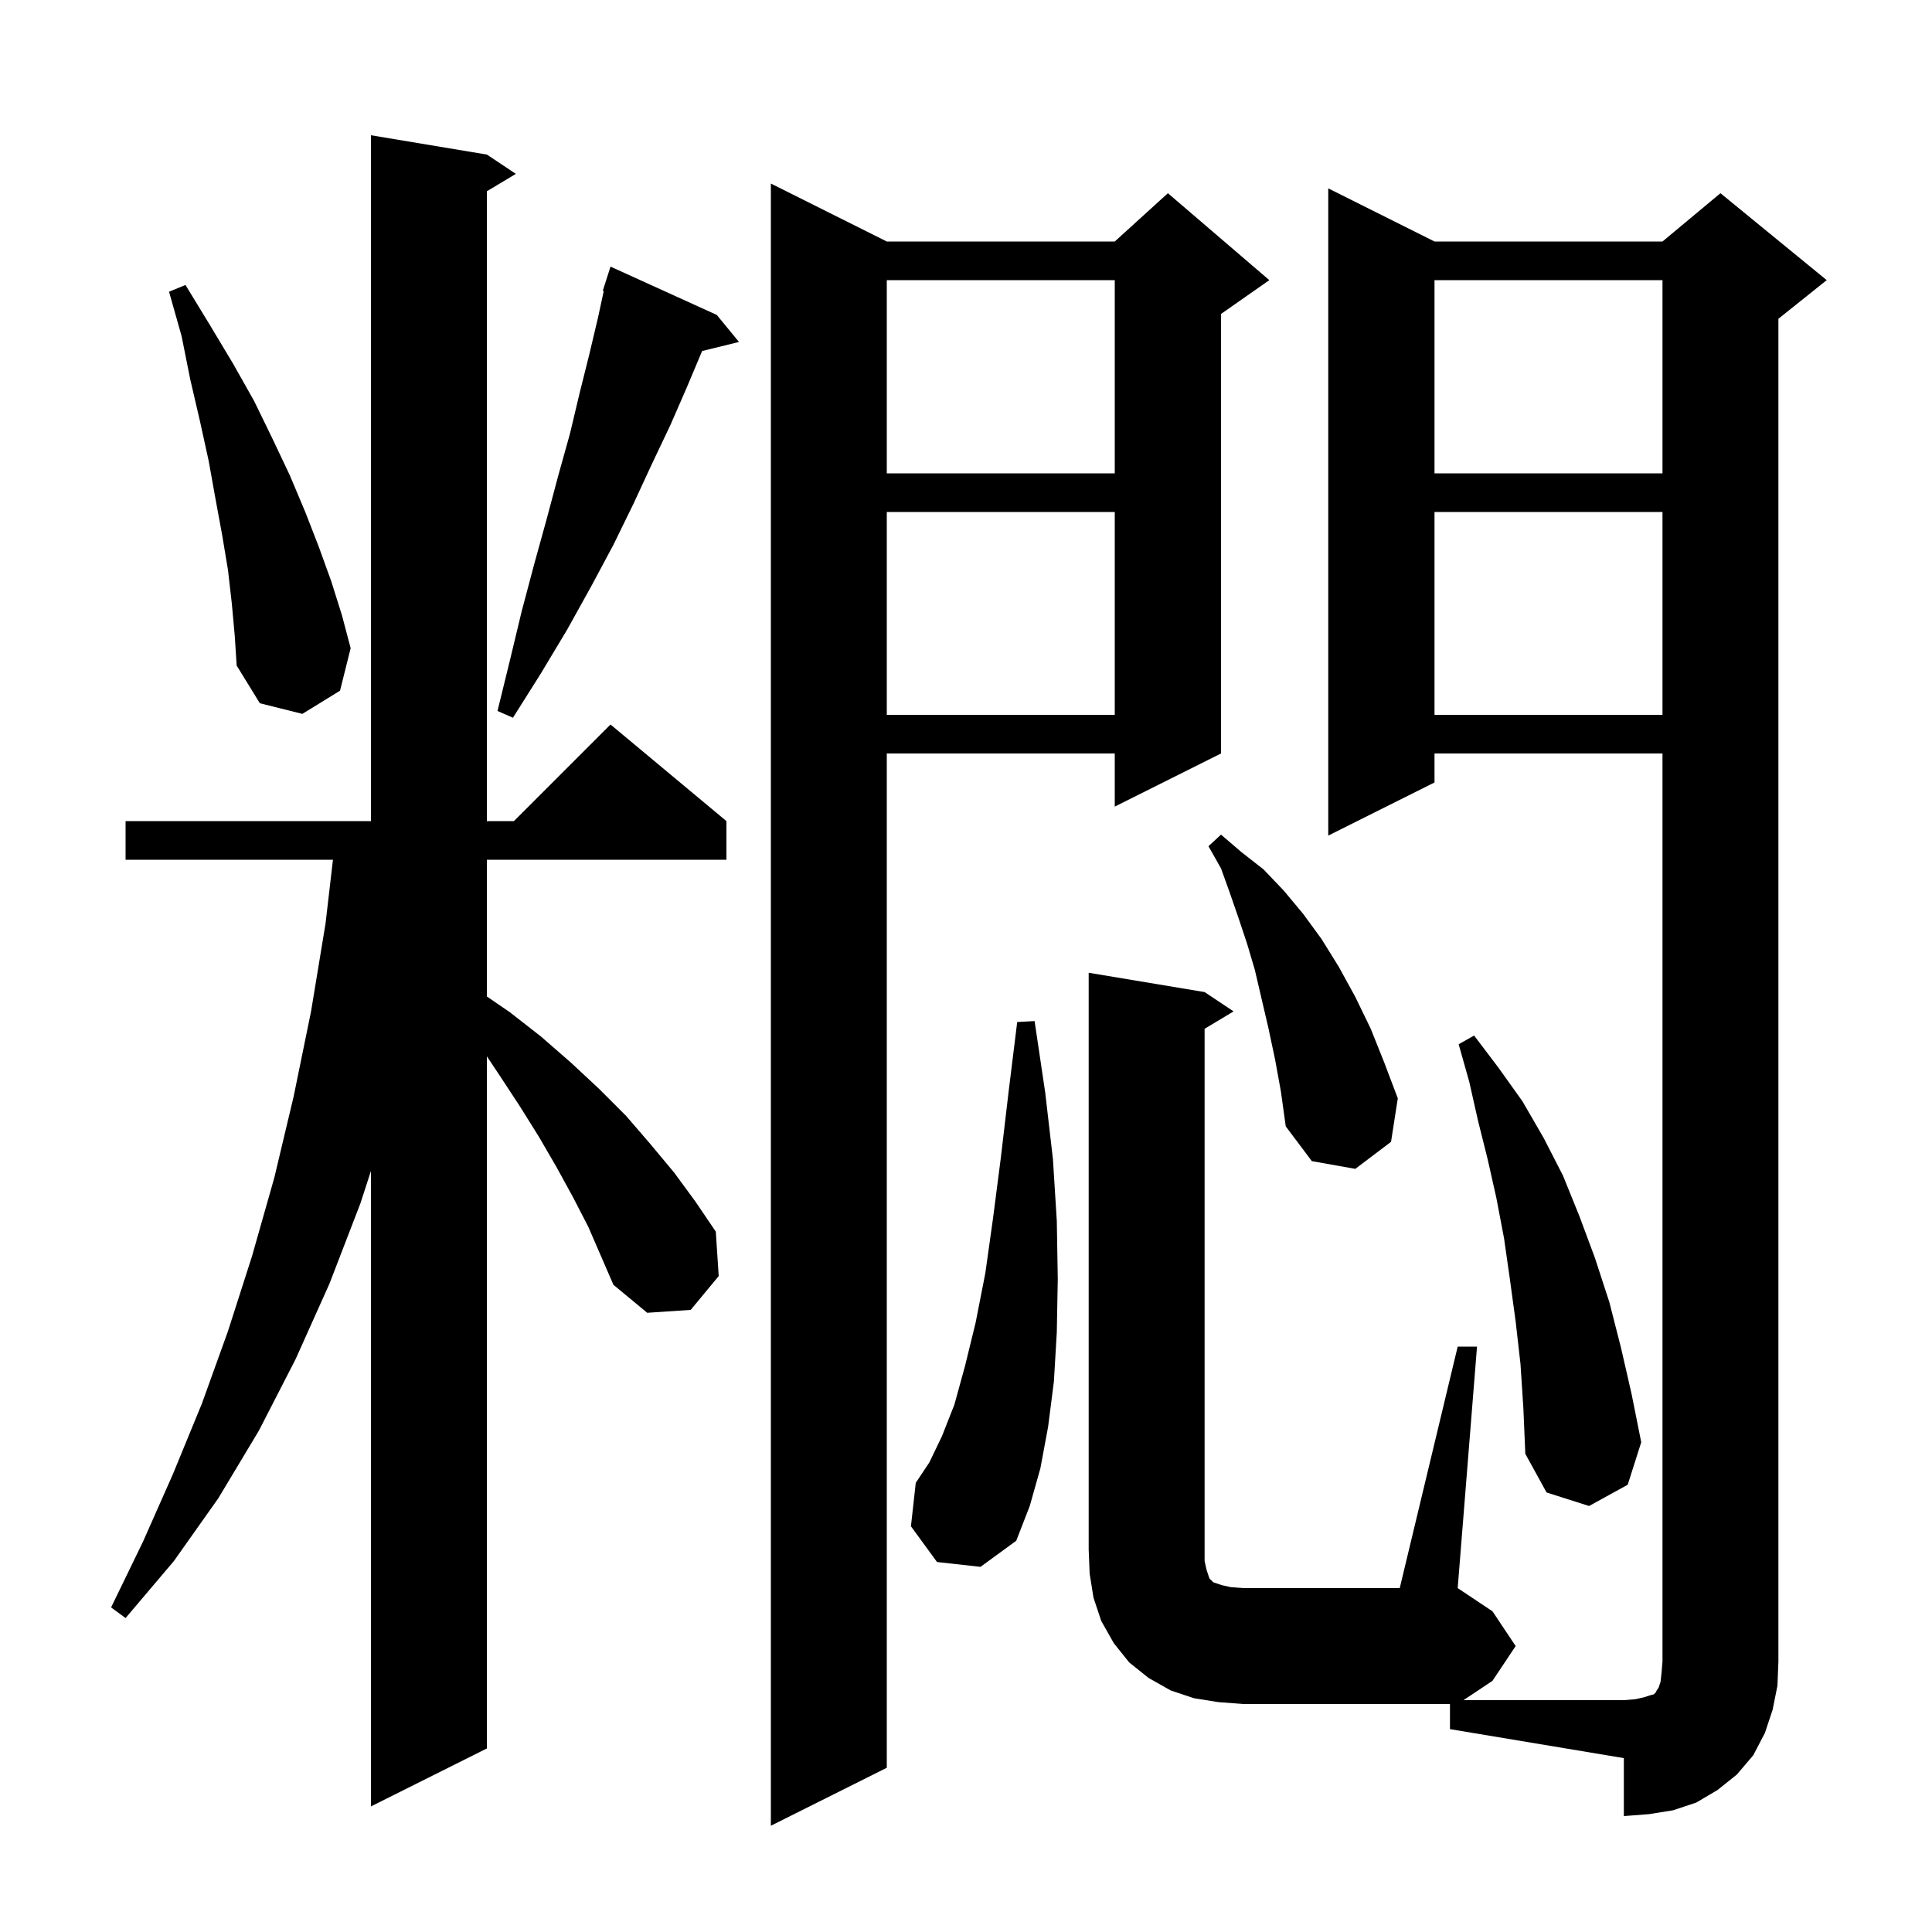 <svg xmlns="http://www.w3.org/2000/svg" xmlns:xlink="http://www.w3.org/1999/xlink" version="1.1" baseProfile="full" viewBox="0 0 200 200" width="200" height="200"><g fill="currentColor"><path d="M 91.8 25.0 L 115.4 25.0 L 120.9 20.0 L 131.4 29.0 L 126.4 32.5 L 126.4 78.0 L 115.4 83.5 L 115.4 78.0 L 91.8 78.0 L 91.8 183.0 L 79.8 189.0 L 79.8 19.0 Z M 150.9 139.4 L 152.9 139.4 L 150.9 164.4 L 154.5 166.8 L 156.9 170.4 L 154.5 174.0 L 151.5 176.0 L 168.1 176.0 L 169.3 175.9 L 170.2 175.7 L 170.8 175.5 L 171.2 175.4 L 171.4 175.2 L 171.5 175.0 L 171.7 174.7 L 171.9 174.1 L 172.0 173.2 L 172.1 172.0 L 172.1 78.0 L 148.5 78.0 L 148.5 81.0 L 137.5 86.5 L 137.5 19.5 L 148.5 25.0 L 172.1 25.0 L 178.1 20.0 L 189.1 29.0 L 184.1 33.0 L 184.1 172.0 L 184.0 174.5 L 183.5 177.0 L 182.7 179.4 L 181.5 181.7 L 179.8 183.7 L 177.8 185.3 L 175.6 186.6 L 173.2 187.4 L 170.7 187.8 L 168.1 188.0 L 168.1 182.0 L 150.1 179.0 L 150.1 176.4 L 128.7 176.4 L 126.1 176.2 L 123.6 175.8 L 121.2 175.0 L 118.9 173.7 L 116.9 172.1 L 115.3 170.1 L 114.0 167.8 L 113.2 165.4 L 112.8 162.9 L 112.7 160.4 L 112.7 100.7 L 124.7 102.7 L 127.7 104.7 L 124.7 106.5 L 124.7 161.6 L 124.9 162.5 L 125.2 163.4 L 125.6 163.8 L 126.5 164.1 L 127.4 164.3 L 128.7 164.4 L 144.9 164.4 Z M 59.3 123.9 L 57.6 120.8 L 55.8 117.7 L 53.8 114.5 L 51.7 111.3 L 50.4 109.35 L 50.4 181.0 L 38.4 187.0 L 38.4 121.221 L 37.3 124.6 L 34.1 132.9 L 30.6 140.7 L 26.8 148.1 L 22.6 155.1 L 18.0 161.6 L 13.0 167.5 L 11.5 166.4 L 14.8 159.6 L 17.9 152.6 L 20.9 145.3 L 23.6 137.8 L 26.1 130.0 L 28.4 121.9 L 30.4 113.5 L 32.2 104.7 L 33.7 95.6 L 34.467 89.0 L 13.0 89.0 L 13.0 85.0 L 38.4 85.0 L 38.4 14.0 L 50.4 16.0 L 53.4 18.0 L 50.4 19.8 L 50.4 85.0 L 53.2 85.0 L 63.2 75.0 L 75.2 85.0 L 75.2 89.0 L 50.4 89.0 L 50.4 103.154 L 52.8 104.8 L 56.0 107.3 L 59.1 110.0 L 62.0 112.7 L 64.8 115.5 L 67.3 118.4 L 69.8 121.4 L 72.0 124.4 L 74.1 127.5 L 74.4 132.1 L 71.5 135.6 L 67.0 135.9 L 63.5 133.0 L 60.9 127.0 Z M 97.0 161.7 L 94.3 158.0 L 94.8 153.5 L 96.2 151.4 L 97.5 148.7 L 98.8 145.4 L 99.9 141.4 L 101.0 136.9 L 102.0 131.8 L 102.8 126.1 L 103.6 119.9 L 104.4 113.1 L 105.3 105.8 L 107.1 105.7 L 108.2 113.1 L 109.0 120.0 L 109.4 126.4 L 109.5 132.4 L 109.4 137.9 L 109.1 143.0 L 108.5 147.7 L 107.7 152.0 L 106.6 155.9 L 105.2 159.5 L 101.5 162.2 Z M 157.4 141.2 L 156.9 136.8 L 156.3 132.4 L 155.7 128.2 L 154.9 124.0 L 154.0 120.0 L 153.0 116.0 L 152.1 112.0 L 151.0 108.1 L 152.6 107.2 L 155.1 110.5 L 157.6 114.0 L 159.8 117.8 L 161.8 121.7 L 163.5 125.9 L 165.1 130.2 L 166.6 134.8 L 167.8 139.5 L 168.9 144.3 L 169.9 149.3 L 168.5 153.7 L 164.5 155.9 L 160.1 154.5 L 157.9 150.5 L 157.7 145.8 Z M 132.0 109.7 L 131.3 106.4 L 129.9 100.4 L 129.1 97.7 L 128.2 95.0 L 127.3 92.4 L 126.4 89.9 L 125.1 87.6 L 126.4 86.4 L 128.5 88.2 L 130.8 90.0 L 132.9 92.2 L 134.9 94.6 L 136.8 97.2 L 138.6 100.1 L 140.3 103.2 L 141.9 106.5 L 143.3 110.0 L 144.7 113.7 L 144.0 118.2 L 140.3 121.0 L 135.8 120.2 L 133.1 116.6 L 132.6 113.0 Z M 74.2 32.6 L 76.5 35.4 L 72.684 36.337 L 71.1 40.1 L 69.4 44.0 L 67.5 48.0 L 65.6 52.1 L 63.5 56.4 L 61.2 60.7 L 58.7 65.2 L 56.0 69.7 L 53.1 74.3 L 51.5 73.6 L 52.8 68.3 L 54.0 63.3 L 55.3 58.4 L 56.6 53.7 L 57.8 49.2 L 59.0 44.9 L 60.0 40.7 L 61.0 36.7 L 61.9 32.9 L 62.501 30.121 L 62.4 30.1 L 63.2 27.6 Z M 148.5 53.0 L 148.5 74.0 L 172.1 74.0 L 172.1 53.0 Z M 91.8 53.0 L 91.8 74.0 L 115.4 74.0 L 115.4 53.0 Z M 24.0 62.5 L 23.6 59.0 L 23.0 55.4 L 22.3 51.6 L 21.6 47.7 L 20.7 43.6 L 19.7 39.3 L 18.8 34.8 L 17.5 30.2 L 19.2 29.5 L 21.7 33.6 L 24.1 37.6 L 26.3 41.5 L 28.2 45.4 L 30.0 49.2 L 31.6 53.0 L 33.0 56.6 L 34.3 60.2 L 35.4 63.7 L 36.3 67.1 L 35.2 71.5 L 31.3 73.9 L 26.9 72.8 L 24.5 68.9 L 24.3 65.8 Z M 148.5 29.0 L 148.5 49.0 L 172.1 49.0 L 172.1 29.0 Z M 91.8 29.0 L 91.8 49.0 L 115.4 49.0 L 115.4 29.0 Z "/></g></svg>